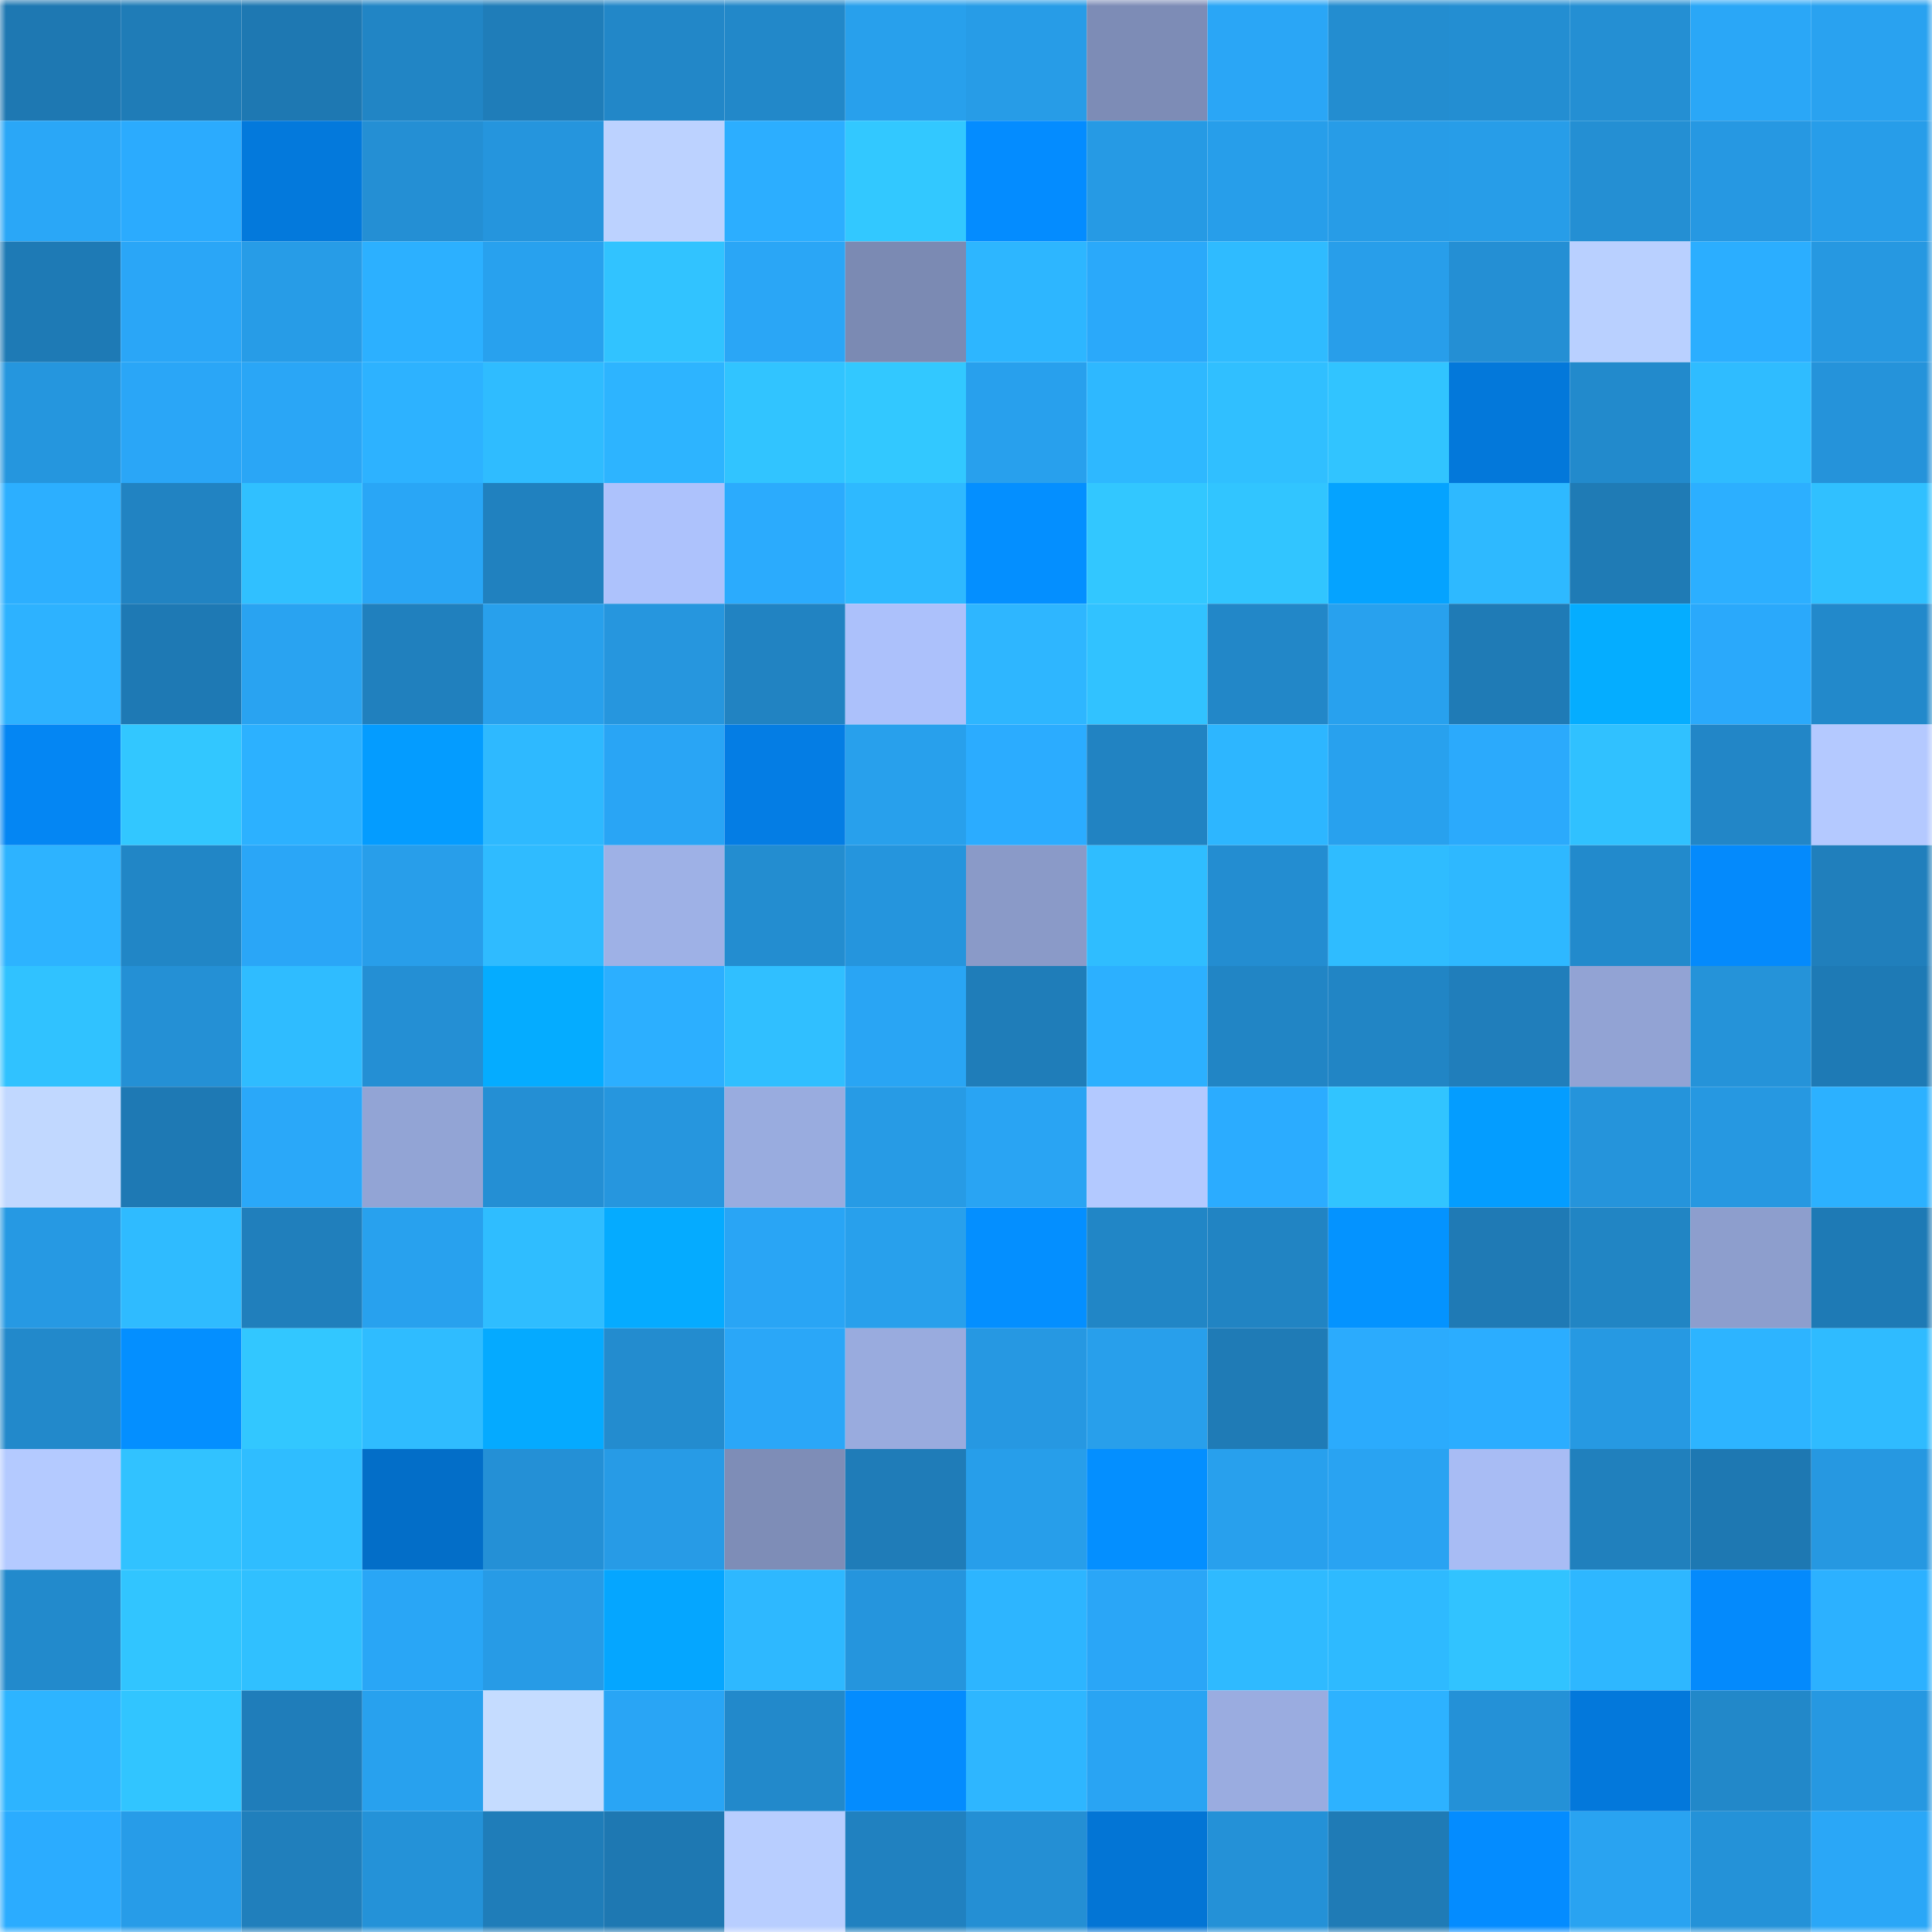 <svg viewBox="0 0 160 160" fill="none" role="img" xmlns="http://www.w3.org/2000/svg" width="240" height="240" name="ens%2Cbikemp.eth"><mask id="621674511" mask-type="alpha" maskUnits="userSpaceOnUse" x="0" y="0" width="160" height="160"><rect width="160" height="160" fill="#FFFFFF"></rect></mask><g mask="url(#621674511)"><rect x="0" y="0" width="10" height="10" fill="#1e78b2"></rect><rect x="10" y="0" width="10" height="10" fill="#1f7cb7"></rect><rect x="20" y="0" width="10" height="10" fill="#1e78b2"></rect><rect x="30" y="0" width="10" height="10" fill="#2185c5"></rect><rect x="40" y="0" width="10" height="10" fill="#1f7db9"></rect><rect x="50" y="0" width="10" height="10" fill="#2287c8"></rect><rect x="60" y="0" width="10" height="10" fill="#2288c9"></rect><rect x="70" y="0" width="10" height="10" fill="#28a0ec"></rect><rect x="80" y="0" width="10" height="10" fill="#279ce7"></rect><rect x="90" y="0" width="10" height="10" fill="#7d8cb6"></rect><rect x="100" y="0" width="10" height="10" fill="#2aa6f6"></rect><rect x="110" y="0" width="10" height="10" fill="#238dd0"></rect><rect x="120" y="0" width="10" height="10" fill="#238ed2"></rect><rect x="130" y="0" width="10" height="10" fill="#248fd3"></rect><rect x="140" y="0" width="10" height="10" fill="#2aa7f7"></rect><rect x="150" y="0" width="10" height="10" fill="#29a2f0"></rect><rect x="0" y="10" width="10" height="10" fill="#2aa7f7"></rect><rect x="10" y="10" width="10" height="10" fill="#2babfe"></rect><rect x="20" y="10" width="10" height="10" fill="#0379dc"></rect><rect x="30" y="10" width="10" height="10" fill="#248fd4"></rect><rect x="40" y="10" width="10" height="10" fill="#2595dd"></rect><rect x="50" y="10" width="10" height="10" fill="#bcd2ff"></rect><rect x="60" y="10" width="10" height="10" fill="#2caeff"></rect><rect x="70" y="10" width="10" height="10" fill="#32c8ff"></rect><rect x="80" y="10" width="10" height="10" fill="#048cff"></rect><rect x="90" y="10" width="10" height="10" fill="#269ae4"></rect><rect x="100" y="10" width="10" height="10" fill="#279eea"></rect><rect x="110" y="10" width="10" height="10" fill="#279ce7"></rect><rect x="120" y="10" width="10" height="10" fill="#279de8"></rect><rect x="130" y="10" width="10" height="10" fill="#248fd3"></rect><rect x="140" y="10" width="10" height="10" fill="#2698e2"></rect><rect x="150" y="10" width="10" height="10" fill="#279de9"></rect><rect x="0" y="20" width="10" height="10" fill="#1e7ab5"></rect><rect x="10" y="20" width="10" height="10" fill="#2aa6f7"></rect><rect x="20" y="20" width="10" height="10" fill="#279ce7"></rect><rect x="30" y="20" width="10" height="10" fill="#2cb0ff"></rect><rect x="40" y="20" width="10" height="10" fill="#28a1ee"></rect><rect x="50" y="20" width="10" height="10" fill="#31c3ff"></rect><rect x="60" y="20" width="10" height="10" fill="#2aa6f6"></rect><rect x="70" y="20" width="10" height="10" fill="#7b8ab3"></rect><rect x="80" y="20" width="10" height="10" fill="#2db6ff"></rect><rect x="90" y="20" width="10" height="10" fill="#2aa9fa"></rect><rect x="100" y="20" width="10" height="10" fill="#2fbbff"></rect><rect x="110" y="20" width="10" height="10" fill="#289eea"></rect><rect x="120" y="20" width="10" height="10" fill="#248fd4"></rect><rect x="130" y="20" width="10" height="10" fill="#b9d0ff"></rect><rect x="140" y="20" width="10" height="10" fill="#2baeff"></rect><rect x="150" y="20" width="10" height="10" fill="#2698e1"></rect><rect x="0" y="30" width="10" height="10" fill="#2596de"></rect><rect x="10" y="30" width="10" height="10" fill="#2aa6f7"></rect><rect x="20" y="30" width="10" height="10" fill="#2aa6f6"></rect><rect x="30" y="30" width="10" height="10" fill="#2db2ff"></rect><rect x="40" y="30" width="10" height="10" fill="#2fbcff"></rect><rect x="50" y="30" width="10" height="10" fill="#2db4ff"></rect><rect x="60" y="30" width="10" height="10" fill="#31c4ff"></rect><rect x="70" y="30" width="10" height="10" fill="#32c8ff"></rect><rect x="80" y="30" width="10" height="10" fill="#28a0ed"></rect><rect x="90" y="30" width="10" height="10" fill="#2eb8ff"></rect><rect x="100" y="30" width="10" height="10" fill="#30bfff"></rect><rect x="110" y="30" width="10" height="10" fill="#31c4ff"></rect><rect x="120" y="30" width="10" height="10" fill="#0378da"></rect><rect x="130" y="30" width="10" height="10" fill="#228acc"></rect><rect x="140" y="30" width="10" height="10" fill="#2fbcff"></rect><rect x="150" y="30" width="10" height="10" fill="#2593da"></rect><rect x="0" y="40" width="10" height="10" fill="#2cafff"></rect><rect x="10" y="40" width="10" height="10" fill="#2183c2"></rect><rect x="20" y="40" width="10" height="10" fill="#30c0ff"></rect><rect x="30" y="40" width="10" height="10" fill="#29a6f6"></rect><rect x="40" y="40" width="10" height="10" fill="#2081bf"></rect><rect x="50" y="40" width="10" height="10" fill="#adc2fc"></rect><rect x="60" y="40" width="10" height="10" fill="#2babfd"></rect><rect x="70" y="40" width="10" height="10" fill="#2eb9ff"></rect><rect x="80" y="40" width="10" height="10" fill="#048fff"></rect><rect x="90" y="40" width="10" height="10" fill="#32c7ff"></rect><rect x="100" y="40" width="10" height="10" fill="#31c5ff"></rect><rect x="110" y="40" width="10" height="10" fill="#05a3ff"></rect><rect x="120" y="40" width="10" height="10" fill="#2eb9ff"></rect><rect x="130" y="40" width="10" height="10" fill="#1f7bb5"></rect><rect x="140" y="40" width="10" height="10" fill="#2cafff"></rect><rect x="150" y="40" width="10" height="10" fill="#30c0ff"></rect><rect x="0" y="50" width="10" height="10" fill="#2db2ff"></rect><rect x="10" y="50" width="10" height="10" fill="#1e79b4"></rect><rect x="20" y="50" width="10" height="10" fill="#29a3f1"></rect><rect x="30" y="50" width="10" height="10" fill="#2080be"></rect><rect x="40" y="50" width="10" height="10" fill="#28a0ec"></rect><rect x="50" y="50" width="10" height="10" fill="#2696de"></rect><rect x="60" y="50" width="10" height="10" fill="#2183c2"></rect><rect x="70" y="50" width="10" height="10" fill="#acc1fb"></rect><rect x="80" y="50" width="10" height="10" fill="#2eb6ff"></rect><rect x="90" y="50" width="10" height="10" fill="#31c2ff"></rect><rect x="100" y="50" width="10" height="10" fill="#2287c8"></rect><rect x="110" y="50" width="10" height="10" fill="#28a1ee"></rect><rect x="120" y="50" width="10" height="10" fill="#1f7bb6"></rect><rect x="130" y="50" width="10" height="10" fill="#05adff"></rect><rect x="140" y="50" width="10" height="10" fill="#2aa9fb"></rect><rect x="150" y="50" width="10" height="10" fill="#2289cb"></rect><rect x="0" y="60" width="10" height="10" fill="#0486f3"></rect><rect x="10" y="60" width="10" height="10" fill="#32c7ff"></rect><rect x="20" y="60" width="10" height="10" fill="#2cb1ff"></rect><rect x="30" y="60" width="10" height="10" fill="#049cff"></rect><rect x="40" y="60" width="10" height="10" fill="#2eb9ff"></rect><rect x="50" y="60" width="10" height="10" fill="#29a5f5"></rect><rect x="60" y="60" width="10" height="10" fill="#047de4"></rect><rect x="70" y="60" width="10" height="10" fill="#28a0ec"></rect><rect x="80" y="60" width="10" height="10" fill="#2bacff"></rect><rect x="90" y="60" width="10" height="10" fill="#2183c2"></rect><rect x="100" y="60" width="10" height="10" fill="#2db6ff"></rect><rect x="110" y="60" width="10" height="10" fill="#28a1ee"></rect><rect x="120" y="60" width="10" height="10" fill="#2baafc"></rect><rect x="130" y="60" width="10" height="10" fill="#30c1ff"></rect><rect x="140" y="60" width="10" height="10" fill="#2286c7"></rect><rect x="150" y="60" width="10" height="10" fill="#b4c9ff"></rect><rect x="0" y="70" width="10" height="10" fill="#2db3ff"></rect><rect x="10" y="70" width="10" height="10" fill="#2186c6"></rect><rect x="20" y="70" width="10" height="10" fill="#2aa6f7"></rect><rect x="30" y="70" width="10" height="10" fill="#289eea"></rect><rect x="40" y="70" width="10" height="10" fill="#2fbbff"></rect><rect x="50" y="70" width="10" height="10" fill="#9eb1e6"></rect><rect x="60" y="70" width="10" height="10" fill="#238dd0"></rect><rect x="70" y="70" width="10" height="10" fill="#2595dd"></rect><rect x="80" y="70" width="10" height="10" fill="#8a9ac8"></rect><rect x="90" y="70" width="10" height="10" fill="#2fbdff"></rect><rect x="100" y="70" width="10" height="10" fill="#238dd1"></rect><rect x="110" y="70" width="10" height="10" fill="#2fbcff"></rect><rect x="120" y="70" width="10" height="10" fill="#2eb8ff"></rect><rect x="130" y="70" width="10" height="10" fill="#228acc"></rect><rect x="140" y="70" width="10" height="10" fill="#048afc"></rect><rect x="150" y="70" width="10" height="10" fill="#207fbc"></rect><rect x="0" y="80" width="10" height="10" fill="#30c2ff"></rect><rect x="10" y="80" width="10" height="10" fill="#2490d5"></rect><rect x="20" y="80" width="10" height="10" fill="#2fbcff"></rect><rect x="30" y="80" width="10" height="10" fill="#248fd4"></rect><rect x="40" y="80" width="10" height="10" fill="#05acff"></rect><rect x="50" y="80" width="10" height="10" fill="#2cafff"></rect><rect x="60" y="80" width="10" height="10" fill="#30bfff"></rect><rect x="70" y="80" width="10" height="10" fill="#29a5f4"></rect><rect x="80" y="80" width="10" height="10" fill="#1f7db9"></rect><rect x="90" y="80" width="10" height="10" fill="#2cb0ff"></rect><rect x="100" y="80" width="10" height="10" fill="#2185c5"></rect><rect x="110" y="80" width="10" height="10" fill="#2185c5"></rect><rect x="120" y="80" width="10" height="10" fill="#207ebb"></rect><rect x="130" y="80" width="10" height="10" fill="#92a3d4"></rect><rect x="140" y="80" width="10" height="10" fill="#2593d9"></rect><rect x="150" y="80" width="10" height="10" fill="#1e7ab5"></rect><rect x="0" y="90" width="10" height="10" fill="#c1d8ff"></rect><rect x="10" y="90" width="10" height="10" fill="#1e79b4"></rect><rect x="20" y="90" width="10" height="10" fill="#2aa8f9"></rect><rect x="30" y="90" width="10" height="10" fill="#92a4d5"></rect><rect x="40" y="90" width="10" height="10" fill="#248fd4"></rect><rect x="50" y="90" width="10" height="10" fill="#2696de"></rect><rect x="60" y="90" width="10" height="10" fill="#99acdf"></rect><rect x="70" y="90" width="10" height="10" fill="#279be5"></rect><rect x="80" y="90" width="10" height="10" fill="#29a4f3"></rect><rect x="90" y="90" width="10" height="10" fill="#b3c9ff"></rect><rect x="100" y="90" width="10" height="10" fill="#2bacff"></rect><rect x="110" y="90" width="10" height="10" fill="#31c4ff"></rect><rect x="120" y="90" width="10" height="10" fill="#049dff"></rect><rect x="130" y="90" width="10" height="10" fill="#2594db"></rect><rect x="140" y="90" width="10" height="10" fill="#2698e1"></rect><rect x="150" y="90" width="10" height="10" fill="#2cb1ff"></rect><rect x="0" y="100" width="10" height="10" fill="#2699e3"></rect><rect x="10" y="100" width="10" height="10" fill="#2fbbff"></rect><rect x="20" y="100" width="10" height="10" fill="#207fbc"></rect><rect x="30" y="100" width="10" height="10" fill="#28a1ee"></rect><rect x="40" y="100" width="10" height="10" fill="#2fbdff"></rect><rect x="50" y="100" width="10" height="10" fill="#05abff"></rect><rect x="60" y="100" width="10" height="10" fill="#29a5f5"></rect><rect x="70" y="100" width="10" height="10" fill="#28a0ec"></rect><rect x="80" y="100" width="10" height="10" fill="#048fff"></rect><rect x="90" y="100" width="10" height="10" fill="#2186c6"></rect><rect x="100" y="100" width="10" height="10" fill="#2184c3"></rect><rect x="110" y="100" width="10" height="10" fill="#0493ff"></rect><rect x="120" y="100" width="10" height="10" fill="#1f7ab5"></rect><rect x="130" y="100" width="10" height="10" fill="#2185c4"></rect><rect x="140" y="100" width="10" height="10" fill="#8d9ecd"></rect><rect x="150" y="100" width="10" height="10" fill="#1e7ab5"></rect><rect x="0" y="110" width="10" height="10" fill="#2289cb"></rect><rect x="10" y="110" width="10" height="10" fill="#048fff"></rect><rect x="20" y="110" width="10" height="10" fill="#32c7ff"></rect><rect x="30" y="110" width="10" height="10" fill="#2fbcff"></rect><rect x="40" y="110" width="10" height="10" fill="#05aaff"></rect><rect x="50" y="110" width="10" height="10" fill="#238ccf"></rect><rect x="60" y="110" width="10" height="10" fill="#2aa7f8"></rect><rect x="70" y="110" width="10" height="10" fill="#99abde"></rect><rect x="80" y="110" width="10" height="10" fill="#2698e2"></rect><rect x="90" y="110" width="10" height="10" fill="#289feb"></rect><rect x="100" y="110" width="10" height="10" fill="#1f7bb6"></rect><rect x="110" y="110" width="10" height="10" fill="#2babfd"></rect><rect x="120" y="110" width="10" height="10" fill="#2badff"></rect><rect x="130" y="110" width="10" height="10" fill="#2699e2"></rect><rect x="140" y="110" width="10" height="10" fill="#2db4ff"></rect><rect x="150" y="110" width="10" height="10" fill="#2fbbff"></rect><rect x="0" y="120" width="10" height="10" fill="#b4caff"></rect><rect x="10" y="120" width="10" height="10" fill="#31c2ff"></rect><rect x="20" y="120" width="10" height="10" fill="#2fbdff"></rect><rect x="30" y="120" width="10" height="10" fill="#036ec8"></rect><rect x="40" y="120" width="10" height="10" fill="#2490d6"></rect><rect x="50" y="120" width="10" height="10" fill="#279be6"></rect><rect x="60" y="120" width="10" height="10" fill="#7e8db7"></rect><rect x="70" y="120" width="10" height="10" fill="#1f7cb8"></rect><rect x="80" y="120" width="10" height="10" fill="#279eea"></rect><rect x="90" y="120" width="10" height="10" fill="#048fff"></rect><rect x="100" y="120" width="10" height="10" fill="#28a0ed"></rect><rect x="110" y="120" width="10" height="10" fill="#29a3f2"></rect><rect x="120" y="120" width="10" height="10" fill="#a8bcf4"></rect><rect x="130" y="120" width="10" height="10" fill="#2080bd"></rect><rect x="140" y="120" width="10" height="10" fill="#1e78b2"></rect><rect x="150" y="120" width="10" height="10" fill="#2698e1"></rect><rect x="0" y="130" width="10" height="10" fill="#228acc"></rect><rect x="10" y="130" width="10" height="10" fill="#31c5ff"></rect><rect x="20" y="130" width="10" height="10" fill="#30c0ff"></rect><rect x="30" y="130" width="10" height="10" fill="#29a6f6"></rect><rect x="40" y="130" width="10" height="10" fill="#279be6"></rect><rect x="50" y="130" width="10" height="10" fill="#05a6ff"></rect><rect x="60" y="130" width="10" height="10" fill="#2eb8ff"></rect><rect x="70" y="130" width="10" height="10" fill="#2595dd"></rect><rect x="80" y="130" width="10" height="10" fill="#2db5ff"></rect><rect x="90" y="130" width="10" height="10" fill="#2aa6f7"></rect><rect x="100" y="130" width="10" height="10" fill="#2fbaff"></rect><rect x="110" y="130" width="10" height="10" fill="#2ebaff"></rect><rect x="120" y="130" width="10" height="10" fill="#31c3ff"></rect><rect x="130" y="130" width="10" height="10" fill="#2eb7ff"></rect><rect x="140" y="130" width="10" height="10" fill="#048afc"></rect><rect x="150" y="130" width="10" height="10" fill="#2cb1ff"></rect><rect x="0" y="140" width="10" height="10" fill="#2db4ff"></rect><rect x="10" y="140" width="10" height="10" fill="#31c5ff"></rect><rect x="20" y="140" width="10" height="10" fill="#1f7dba"></rect><rect x="30" y="140" width="10" height="10" fill="#28a1ee"></rect><rect x="40" y="140" width="10" height="10" fill="#c5dcff"></rect><rect x="50" y="140" width="10" height="10" fill="#29a5f5"></rect><rect x="60" y="140" width="10" height="10" fill="#2289cb"></rect><rect x="70" y="140" width="10" height="10" fill="#048cfe"></rect><rect x="80" y="140" width="10" height="10" fill="#2eb6ff"></rect><rect x="90" y="140" width="10" height="10" fill="#29a4f3"></rect><rect x="100" y="140" width="10" height="10" fill="#9aace0"></rect><rect x="110" y="140" width="10" height="10" fill="#2db2ff"></rect><rect x="120" y="140" width="10" height="10" fill="#2491d7"></rect><rect x="130" y="140" width="10" height="10" fill="#0378db"></rect><rect x="140" y="140" width="10" height="10" fill="#2288c9"></rect><rect x="150" y="140" width="10" height="10" fill="#2698e1"></rect><rect x="0" y="150" width="10" height="10" fill="#2bacff"></rect><rect x="10" y="150" width="10" height="10" fill="#279ce8"></rect><rect x="20" y="150" width="10" height="10" fill="#207fbc"></rect><rect x="30" y="150" width="10" height="10" fill="#2492d8"></rect><rect x="40" y="150" width="10" height="10" fill="#1f7db9"></rect><rect x="50" y="150" width="10" height="10" fill="#1e78b2"></rect><rect x="60" y="150" width="10" height="10" fill="#b8ceff"></rect><rect x="70" y="150" width="10" height="10" fill="#2081c0"></rect><rect x="80" y="150" width="10" height="10" fill="#248fd4"></rect><rect x="90" y="150" width="10" height="10" fill="#0375d5"></rect><rect x="100" y="150" width="10" height="10" fill="#2491d7"></rect><rect x="110" y="150" width="10" height="10" fill="#1f7bb6"></rect><rect x="120" y="150" width="10" height="10" fill="#048cff"></rect><rect x="130" y="150" width="10" height="10" fill="#29a3f1"></rect><rect x="140" y="150" width="10" height="10" fill="#2492d8"></rect><rect x="150" y="150" width="10" height="10" fill="#2aa7f7"></rect></g></svg>